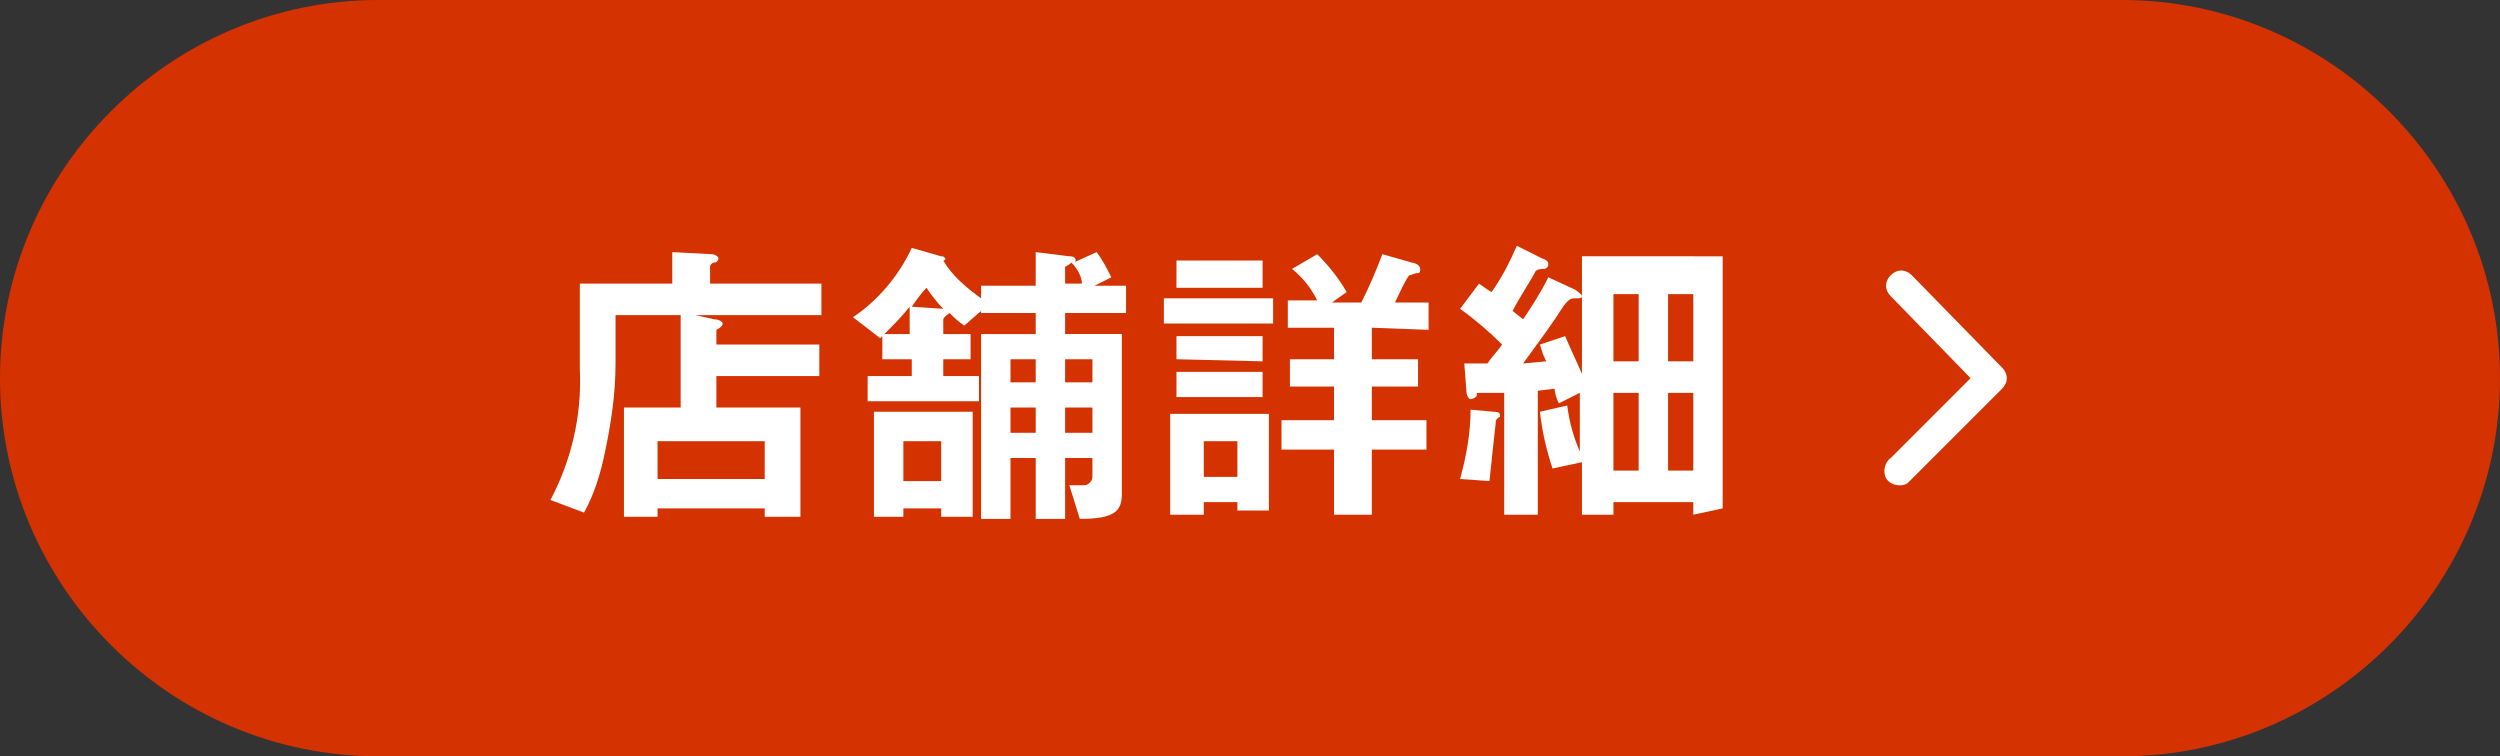 <?xml version="1.0" encoding="utf-8"?>
<!-- Generator: Adobe Illustrator 25.4.1, SVG Export Plug-In . SVG Version: 6.00 Build 0)  -->
<svg version="1.1" id="レイヤー_1" xmlns="http://www.w3.org/2000/svg" xmlns:xlink="http://www.w3.org/1999/xlink" x="0px"
	 y="0px" viewBox="0 0 119 36" style="enable-background:new 0 0 119 36;" xml:space="preserve">
<rect x="0" y="0" width="119" height="36" fill="#333333" stroke="none"/>
<style type="text/css">
	.st0{fill:#D43200;}
	.st1{fill:#FFFFFF;}
</style>
<g id="レイヤー_2_00000031198975907755812580000011037551680388229021_">
	<g id="レイヤー_1-2">
		<path class="st0" d="M101,0H18C8.1,0,0,8.1,0,18s8.1,18,18,18h83c9.9,0,18-8.1,18-18S110.9,0,101,0z"/>
		<path class="st1" d="M33.1,15l0.9,0.2c0.2,0,0.4,0.1,0.4,0.2s-0.1,0.2-0.3,0.3v0.7H39v1.5h-4.9v1.5h4v5.2h-1.7v-0.4h-5.1v0.4h-1.6
			v-5.2h2.7V15h-3.1v2.3c0,1.4-0.2,2.8-0.5,4.2c-0.2,1-0.5,2-1,2.9l-1.6-0.6c1-1.9,1.5-4,1.4-6.2v-4.1H32V12l1.9,0.1
			c0.1,0,0.3,0.1,0.3,0.2s-0.1,0.2-0.2,0.2s-0.2,0.1-0.2,0.2v0.8h5.3V15H33.1z M36.4,21h-5.1v1.8h5.1V21z"/>
		<path class="st1" d="M50.7,14.9v1h2.7v7.6c0,0.8-0.3,1.2-2,1.2l-0.5-1.6c0.2,0,0.5,0,0.7,0c0.2,0,0.4-0.2,0.4-0.4c0,0,0,0,0,0
			v-0.9h-1.3v2.9h-1.4v-2.9h-1.2v2.9h-1.4v-8.8h2.6v-1h-2.6v-0.1l-0.8,0.7c-0.3-0.2-0.5-0.4-0.7-0.6c0,0-0.3,0.2-0.3,0.3v0.7h1.3
			v1.2h-1.3v0.8h1.7v1.2h-5.3v-1.2h2.1v-0.8H42V16l-0.1,0.1l-1.3-1c1.2-0.8,2.2-2,2.8-3.3l1.4,0.4c0.1,0,0.1,0,0.2,0.1
			c0,0.1-0.1,0.1-0.1,0.1c0.4,0.7,1.1,1.3,1.8,1.8v-0.6h2.6V12l1.6,0.2c0.1,0,0.3,0,0.3,0.2c0,0,0,0.1-0.1,0.1l1.1-0.5
			c0.3,0.4,0.5,0.8,0.7,1.2l-0.8,0.4h1.5v1.3L50.7,14.9z M44.8,24.6v-0.4H43v0.4h-1.4v-5h4.7v5H44.8z M43.3,14.6
			c-0.4,0.5-0.8,0.9-1.2,1.3h1.2V14.6z M44.8,21H43v1.9h1.8L44.8,21z M44.1,13.7c-0.2,0.2-0.5,0.6-0.7,0.9l1.5,0.1
			C44.6,14.4,44.3,14,44.1,13.7L44.1,13.7z M49.3,17.1h-1.2v1.1h1.2V17.1z M49.3,19.4h-1.2v1.2h1.2V19.4z M51,12.5
			c-0.1,0.1-0.3,0.2-0.3,0.2v0.8h0.8C51.5,13.2,51.3,12.8,51,12.5z M52,17.1h-1.3v1.1H52V17.1z M52,19.4h-1.3v1.2H52V19.4z"/>
		<path class="st1" d="M55.4,15.4v-1.2h5.2v1.2H55.4z M58.9,24.3v-0.4h-1.6v0.6h-1.6v-4.8h4.7v4.6H58.9z M56,13.7v-1.3h4.1v1.3H56z
			 M56,18.9v-1.2h4.1v1.2L56,18.9z M56,17.1V16h4.1v1.2L56,17.1z M58.9,21h-1.6v1.7h1.6V21z M65.3,15.6v1.5h2.2v1.3h-2.2V20h2.6v1.4
			h-2.6v3.1h-1.8v-3.1H61V20h2.5v-1.6h-2.1v-1.3h2.1v-1.5h-2.2v-1.3h1.4c-0.3-0.6-0.7-1.1-1.2-1.5l1.2-0.7c0.5,0.5,1,1.1,1.4,1.8
			l-0.7,0.5h1.4c0.4-0.8,0.7-1.5,1-2.3l1.4,0.4c0.1,0,0.4,0.1,0.4,0.3c0,0.1,0,0.2-0.1,0.2c-0.2,0-0.3,0.1-0.4,0.1
			c-0.1,0-0.6,1.1-0.7,1.3H68v1.3L65.3,15.6z"/>
		<path class="st1" d="M80.6,24.5v-0.6h-3.8v0.6h-1.5V22l-1.4,0.3c-0.3-0.9-0.5-1.8-0.6-2.7l1.3-0.3c0.1,0.8,0.3,1.5,0.6,2.2v-2.8
			l-1,0.5c-0.1-0.2-0.2-0.5-0.2-0.7l-0.8,0.1v5.9h-1.6v-5.8c-0.2,0-0.6,0-1,0s-0.3,0-0.3,0.1s-0.2,0.2-0.3,0.2s-0.2-0.2-0.2-0.4
			l-0.1-1.3h1.1c0.2-0.3,0.5-0.6,0.7-0.9c-0.6-0.6-1.3-1.2-2-1.7l0.9-1.2c0.3,0.2,0.4,0.3,0.6,0.4c0.5-0.7,0.9-1.5,1.2-2.2l1.2,0.6
			c0.3,0.1,0.3,0.2,0.3,0.3s-0.1,0.2-0.2,0.2c-0.1,0-0.3,0-0.4,0.1c-0.2,0.4-0.8,1.3-1.1,1.9l0.5,0.4c0.4-0.6,0.8-1.2,1.2-2l1.3,0.6
			c0.1,0.1,0.3,0.2,0.3,0.3s-0.1,0.1-0.3,0.1s-0.3,0-0.6,0.4c-0.5,0.8-1.1,1.6-1.9,2.7l1.1-0.1c-0.2-0.4-0.2-0.5-0.3-0.8l1.2-0.4
			c0.3,0.7,0.5,1.1,0.8,1.8v-5.6H82v12L80.6,24.5z M71.3,19.9c-0.1,0.1-0.1,0.1-0.1,0.2c-0.1,0.9-0.2,1.8-0.3,2.8l-1.4-0.1
			c0.3-1.1,0.5-2.2,0.5-3.3l1.1,0.1c0.3,0,0.3,0.1,0.3,0.2S71.4,19.8,71.3,19.9z M78,14h-1.2v3.2H78V14z M78,18.7h-1.2v3.7H78V18.7z
			 M80.6,14h-1.2v3.2h1.2V14z M80.6,18.7h-1.2v3.7h1.2V18.7z"/>
		<path id="Icon_ionic-ios-arrow-back" class="st1" d="M93.8,18L90,21.8c-0.3,0.2-0.4,0.7-0.2,1s0.7,0.4,1,0.2
			c0.1-0.1,0.1-0.1,0.2-0.2l4.3-4.3c0.3-0.3,0.3-0.7,0-1L91,13.1c-0.3-0.3-0.7-0.3-1,0c-0.3,0.3-0.3,0.7,0,1L93.8,18z"/>
	</g>
</g>
</svg>
